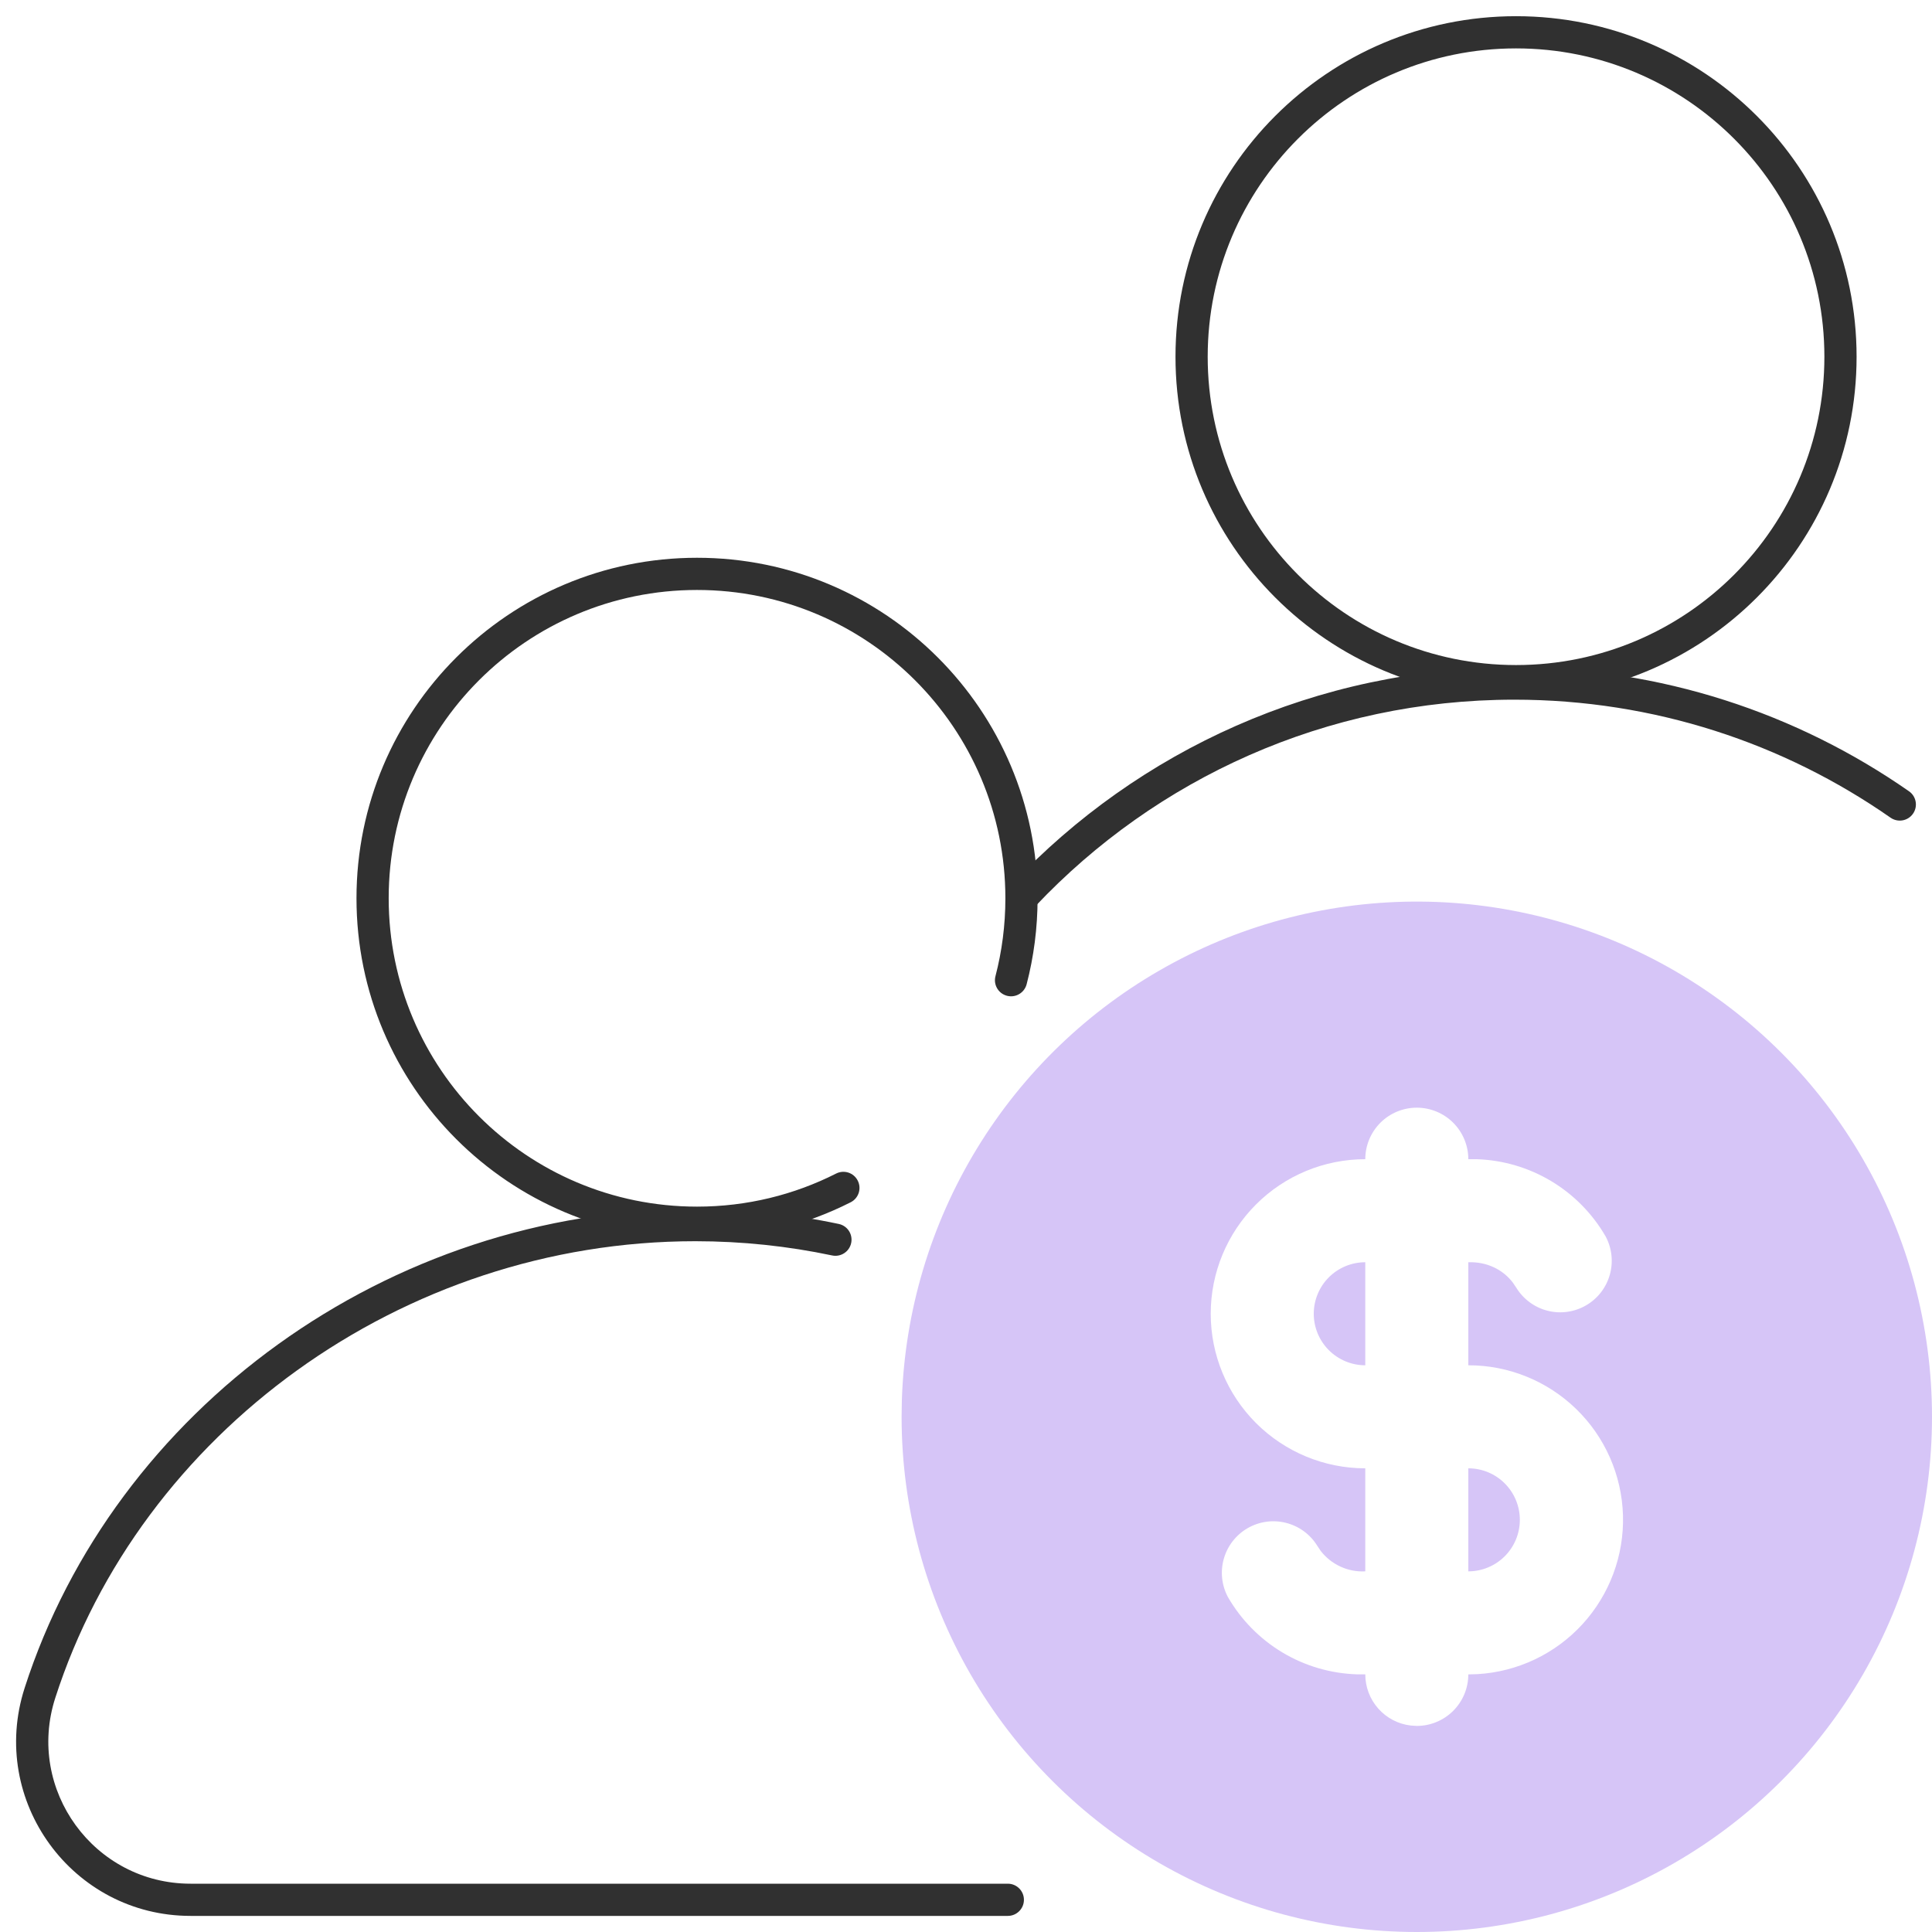 <?xml version="1.0" encoding="UTF-8"?>
<svg xmlns="http://www.w3.org/2000/svg" width="60" height="60" viewBox="0 0 60 60" fill="none">
  <g clip-path="url(#clip0_2478_2347)">
    <path fill-rule="evenodd" clip-rule="evenodd" d="M11.071 27.897C11.071 33.738 15.806 38.473 21.647 38.473C23.363 38.473 24.984 38.064 26.418 37.338C26.665 37.213 26.763 36.912 26.638 36.666C26.514 36.419 26.213 36.321 25.966 36.446C24.669 37.103 23.202 37.473 21.647 37.473C16.358 37.473 12.071 33.186 12.071 27.897C12.071 22.609 16.358 18.322 21.647 18.322C26.935 18.322 31.223 22.609 31.223 27.897C31.223 28.733 31.116 29.544 30.915 30.316C30.845 30.583 31.006 30.856 31.273 30.925C31.54 30.995 31.813 30.834 31.883 30.567C32.105 29.714 32.223 28.819 32.223 27.897C32.223 22.056 27.488 17.322 21.647 17.322C15.806 17.322 11.071 22.056 11.071 27.897Z" fill="#303030"></path>
    <path fill-rule="evenodd" clip-rule="evenodd" d="M0.764 52.425C-0.361 55.921 2.247 59.5 5.919 59.5H31.299C31.575 59.5 31.799 59.276 31.799 59C31.799 58.724 31.575 58.5 31.299 58.5H5.919C2.925 58.5 0.799 55.582 1.716 52.732L1.716 52.732C4.359 44.513 12.474 38.547 21.593 38.547C23.05 38.547 24.472 38.7 25.842 38.989C26.112 39.046 26.377 38.873 26.434 38.603C26.491 38.333 26.319 38.068 26.049 38.011C24.611 37.707 23.12 37.547 21.593 37.547C12.049 37.547 3.543 43.783 0.764 52.425Z" fill="#303030"></path>
    <path fill-rule="evenodd" clip-rule="evenodd" d="M36.506 11.079C36.506 16.919 41.241 21.654 47.082 21.654C52.923 21.654 57.658 16.919 57.658 11.079C57.658 5.238 52.923 0.503 47.082 0.503C41.241 0.503 36.506 5.238 36.506 11.079ZM47.082 20.654C41.794 20.654 37.506 16.367 37.506 11.079C37.506 5.79 41.794 1.503 47.082 1.503C52.37 1.503 56.658 5.79 56.658 11.079C56.658 16.367 52.37 20.654 47.082 20.654Z" fill="#303030"></path>
    <path fill-rule="evenodd" clip-rule="evenodd" d="M31.456 28.153C31.657 28.343 31.973 28.334 32.163 28.134C35.892 24.189 41.172 21.729 47.028 21.729C51.374 21.729 55.402 23.084 58.714 25.395C58.941 25.552 59.252 25.497 59.41 25.27C59.568 25.044 59.513 24.732 59.286 24.574C55.811 22.151 51.585 20.729 47.028 20.729C40.886 20.729 35.346 23.311 31.436 27.447C31.247 27.647 31.256 27.964 31.456 28.153Z" fill="#303030"></path>
    <path d="M52 30.144C54.432 31.548 56.452 33.568 57.856 36C59.261 38.432 60 41.192 60 44C60 46.809 59.261 49.568 57.856 52C56.452 54.432 54.432 56.452 52 57.856C49.568 59.261 46.808 60 44 60C41.191 60 38.432 59.261 36 57.856C33.567 56.452 31.548 54.432 30.143 52C28.739 49.567 28 46.808 28 44L28.008 43.481C28.098 40.718 28.902 38.025 30.342 35.665C31.782 33.305 33.809 31.359 36.225 30.016C38.642 28.672 41.365 27.978 44.13 28C46.894 28.023 49.606 28.761 52 30.144ZM44 34.4C43.576 34.4 43.169 34.568 42.869 34.868C42.569 35.169 42.4 35.575 42.4 36C41.127 36 39.906 36.505 39.006 37.406C38.106 38.306 37.6 39.527 37.6 40.8C37.6 42.073 38.106 43.294 39.006 44.194C39.906 45.094 41.127 45.6 42.4 45.6V48.8C42.135 48.814 41.87 48.763 41.629 48.652C41.387 48.541 41.176 48.373 41.014 48.163L40.906 48.001C40.687 47.648 40.339 47.394 39.936 47.293C39.533 47.191 39.107 47.251 38.747 47.458C38.387 47.666 38.122 48.005 38.008 48.404C37.893 48.803 37.939 49.232 38.134 49.598C38.543 50.306 39.125 50.898 39.827 51.319C40.528 51.739 41.325 51.972 42.142 51.998H42.4C42.4 52.39 42.543 52.769 42.804 53.062C43.064 53.355 43.423 53.543 43.813 53.588L44 53.6C44.424 53.6 44.831 53.431 45.131 53.131C45.431 52.831 45.6 52.424 45.6 52L45.882 51.992C47.129 51.92 48.299 51.364 49.143 50.443C49.987 49.522 50.439 48.308 50.403 47.059C50.366 45.81 49.844 44.624 48.947 43.755C48.05 42.885 46.849 42.398 45.6 42.4V39.2C46.173 39.181 46.674 39.424 46.986 39.837L47.094 39.998C47.313 40.351 47.661 40.605 48.064 40.707C48.467 40.808 48.893 40.749 49.253 40.541C49.613 40.334 49.878 39.995 49.992 39.595C50.107 39.196 50.061 38.768 49.866 38.401C49.457 37.693 48.875 37.1 48.173 36.68C47.472 36.26 46.675 36.026 45.858 36H45.6C45.6 35.575 45.431 35.169 45.131 34.868C44.831 34.568 44.424 34.4 44 34.4ZM45.6 45.6C46.024 45.6 46.431 45.768 46.731 46.068C47.031 46.368 47.2 46.775 47.2 47.2C47.2 47.624 47.031 48.031 46.731 48.331C46.431 48.631 46.024 48.8 45.6 48.8V45.6ZM42.4 39.2V42.4C41.976 42.4 41.569 42.231 41.269 41.931C40.969 41.631 40.8 41.224 40.8 40.8C40.8 40.375 40.969 39.968 41.269 39.668C41.569 39.368 41.976 39.2 42.4 39.2Z" fill="#D6C5F7"></path>
  </g>
  <defs>
    <clipPath id="clip0_2478_2347">
      <rect width="60" height="60" fill="white"></rect>
    </clipPath>
  </defs>
</svg>

